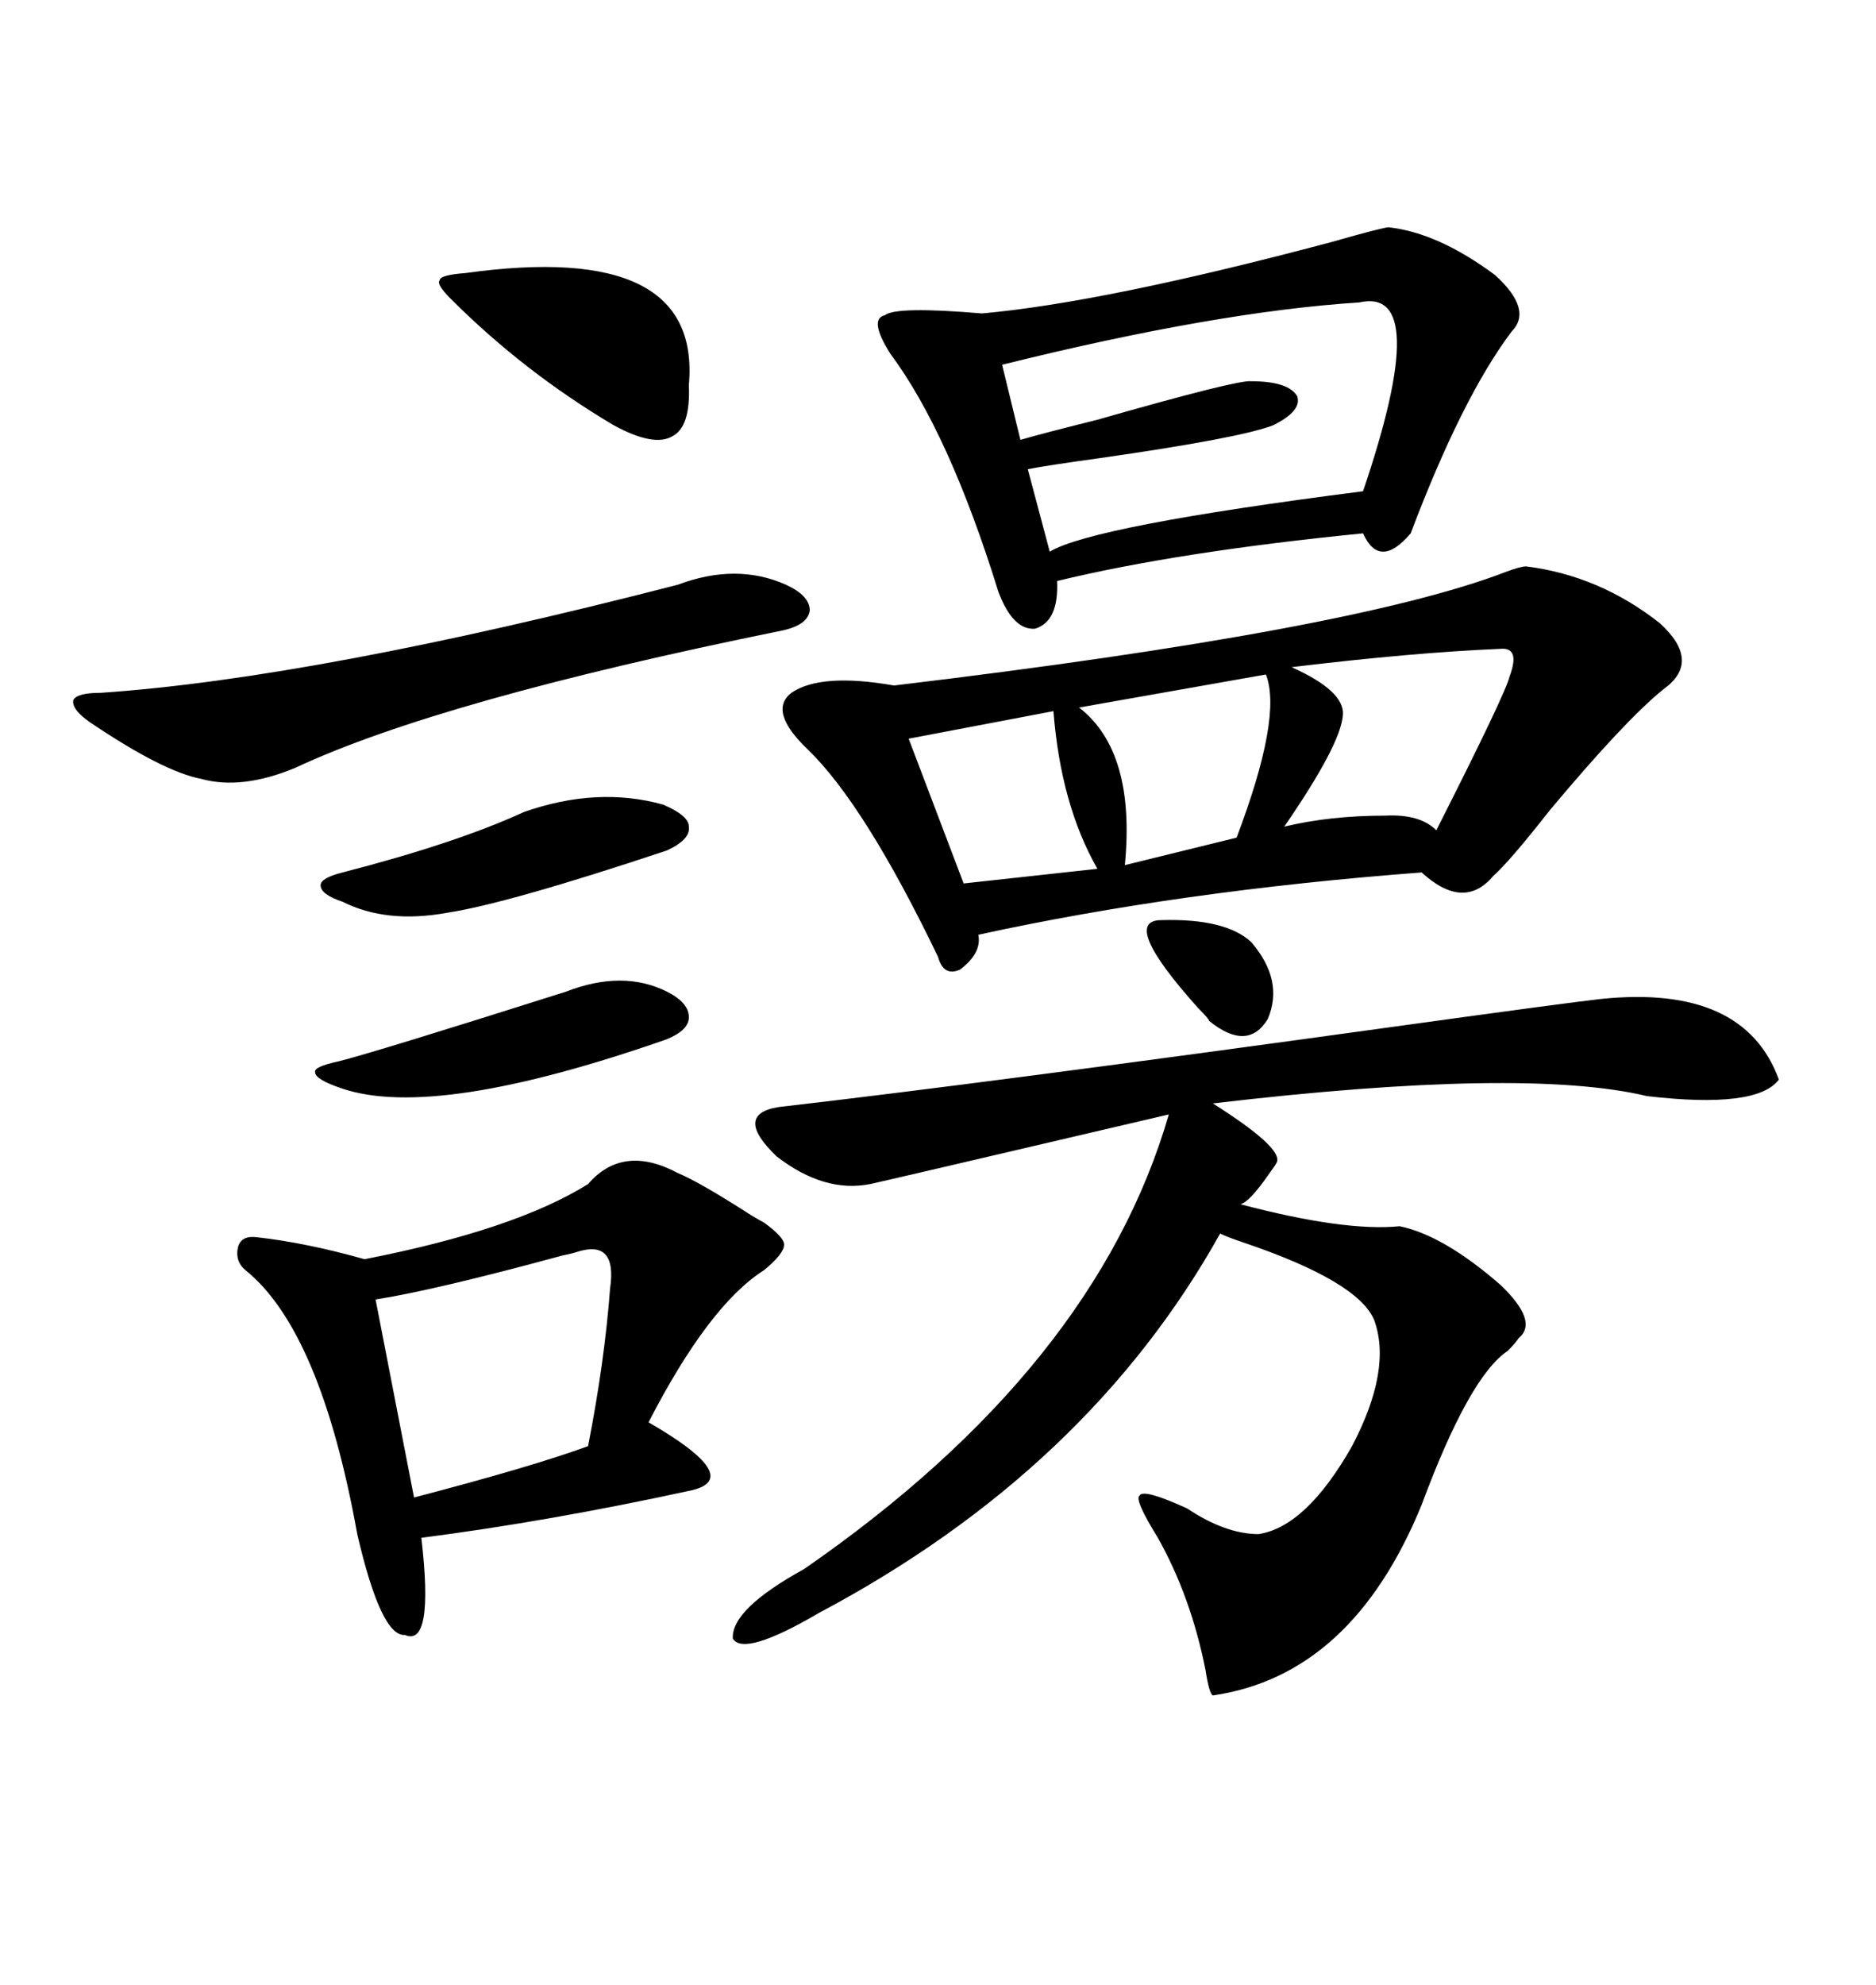 <svg xmlns="http://www.w3.org/2000/svg" xmlns:xlink="http://www.w3.org/1999/xlink" width="300" height="317.285"><path d="M244.04 90.53L244.04 90.53Q255.76 91.99 265.43 99.61L265.43 99.61Q272.17 105.76 266.02 110.16L266.02 110.16Q259.86 115.14 247.85 129.49L247.85 129.49Q241.41 137.70 238.77 140.04L238.77 140.04Q234.08 145.61 227.34 139.45L227.34 139.45Q188.67 142.38 156.45 149.41L156.45 149.41Q157.03 152.34 153.52 154.98L153.52 154.98Q150.88 156.15 150 152.93L150 152.93Q138.28 128.61 129.20 119.82L129.20 119.82Q122.75 113.67 126.56 110.74L126.56 110.74Q131.25 107.52 142.97 109.57L142.97 109.57Q216.50 100.78 240.82 91.41L240.82 91.41Q243.16 90.53 244.04 90.53ZM256.05 159.67L256.05 159.67Q278.91 157.32 284.47 172.56L284.47 172.56Q280.96 177.25 263.38 175.20L263.38 175.20Q243.75 170.51 193.95 176.37L193.95 176.37Q205.08 183.40 204.20 185.74L204.20 185.74Q203.91 186.33 203.03 187.50L203.03 187.50Q199.80 192.19 198.34 192.48L198.34 192.48Q215.04 196.88 223.83 196.00L223.83 196.00Q230.86 197.46 239.94 205.37L239.94 205.37Q246.09 211.23 242.87 213.87L242.87 213.87Q242.29 214.75 241.11 215.92L241.11 215.92Q234.96 220.02 227.34 240.53L227.34 240.53Q216.21 267.77 193.95 271.00L193.95 271.00Q193.36 270.70 192.77 266.89L192.77 266.89Q190.43 255.18 185.16 245.80L185.16 245.80Q181.35 239.65 182.23 239.06L182.23 239.06Q182.81 237.89 189.84 241.11L189.84 241.11Q196.00 245.21 201.27 245.21L201.27 245.21Q208.89 244.04 216.21 231.15L216.21 231.15Q222.66 218.85 219.73 210.94L219.73 210.94Q217.09 204.79 198.93 198.63L198.93 198.63Q196.29 197.75 195.12 197.17L195.12 197.17Q174.02 234.96 130.96 257.81L130.96 257.81Q118.95 264.84 117.19 261.91L117.19 261.91Q116.89 257.23 128.61 250.78L128.61 250.78Q175.20 218.55 186.91 178.13L186.91 178.13Q140.63 188.96 139.16 189.26L139.16 189.26Q131.84 190.72 124.22 184.86L124.22 184.86Q117.19 178.13 124.51 176.95L124.51 176.95Q157.62 173.14 223.24 164.06L223.24 164.06Q250.78 160.25 256.05 159.67ZM222.07 36.33L222.07 36.33Q229.98 37.21 239.06 43.95L239.06 43.95Q245.21 49.51 241.70 53.03L241.70 53.03Q233.79 63.57 225.59 85.25L225.59 85.25Q220.61 91.11 217.97 85.25L217.97 85.25Q188.38 88.18 169.04 92.87L169.04 92.87Q169.34 99.32 165.53 100.49L165.53 100.49Q162.01 100.78 159.67 94.63L159.67 94.63Q151.76 69.14 142.38 56.54L142.38 56.54Q138.87 50.98 141.50 50.39L141.50 50.39Q143.26 48.93 157.03 50.10L157.03 50.10Q176.66 48.34 212.99 38.67L212.99 38.67Q221.19 36.33 222.07 36.33ZM108.40 187.50L108.40 187.50Q111.91 188.96 120.12 194.24L120.12 194.24Q121.58 195.12 122.17 195.41L122.17 195.41Q125.39 197.75 125.39 198.93L125.39 198.93Q125.39 200.39 122.17 203.03L122.17 203.03Q113.38 208.59 103.71 227.34L103.71 227.34Q118.95 236.13 110.74 238.18L110.74 238.18Q87.89 243.16 67.38 245.80L67.38 245.80Q69.43 263.38 64.75 261.33L64.75 261.33Q60.94 261.62 57.13 245.21L57.13 245.21Q51.27 212.70 39.26 203.03L39.26 203.03Q37.50 201.56 38.09 199.22L38.09 199.22Q38.67 197.46 41.02 197.75L41.02 197.75Q48.93 198.63 58.30 201.27L58.30 201.27Q82.32 196.58 94.04 189.26L94.04 189.26Q99.61 182.81 108.40 187.50ZM217.38 48.34L217.38 48.34Q194.53 49.80 160.25 58.30L160.25 58.30L163.18 70.31Q166.11 69.43 175.49 67.09L175.49 67.09Q198.05 60.64 200.10 60.94L200.10 60.94Q205.96 60.94 207.42 63.28L207.42 63.28Q208.30 65.63 203.61 67.97L203.61 67.97Q198.34 70.02 175.78 73.24L175.78 73.24Q167.29 74.41 164.36 75L164.36 75L167.87 88.18Q174.61 84.08 217.97 78.52L217.97 78.52Q229.10 45.70 217.38 48.34ZM108.40 93.46L108.40 93.46Q117.77 89.94 125.68 93.46L125.68 93.46Q129.49 95.21 129.49 97.56L129.49 97.56Q129.20 99.90 125.10 100.78L125.10 100.78Q70.31 111.91 47.17 122.75L47.17 122.75Q38.67 126.27 32.23 124.51L32.23 124.51Q26.07 123.34 14.36 115.43L14.36 115.43Q11.43 113.38 11.72 111.91L11.72 111.91Q12.30 110.74 16.11 110.74L16.11 110.74Q50.39 108.40 108.40 93.46ZM92.29 200.10L92.29 200.10Q91.41 200.39 89.94 200.68L89.94 200.68Q69.43 206.25 60.06 207.71L60.06 207.71L66.21 239.36Q85.25 234.38 94.04 231.15L94.04 231.15Q96.68 217.68 97.56 205.96L97.56 205.96Q98.73 198.05 92.29 200.10ZM239.94 103.71L239.94 103.71Q225.88 104.30 206.54 106.64L206.54 106.64Q215.04 110.45 214.75 114.26L214.75 114.26Q214.45 118.95 205.37 132.13L205.37 132.13Q212.70 130.37 221.48 130.37L221.48 130.37Q227.05 130.08 229.69 132.71L229.69 132.71Q240.82 110.74 241.41 108.11L241.41 108.11Q243.16 103.42 239.94 103.71ZM74.41 43.65L74.41 43.65Q112.21 38.38 110.16 61.52L110.16 61.52Q110.45 68.26 107.52 69.73L107.52 69.73Q104.59 71.48 98.14 67.97L98.14 67.97Q83.79 59.47 72.07 47.75L72.07 47.75Q69.73 45.41 70.31 44.82L70.31 44.82Q70.31 43.95 74.41 43.65ZM83.79 129.79L83.79 129.79Q95.51 125.68 106.05 128.61L106.05 128.61Q110.16 130.37 110.16 132.13L110.16 132.13Q110.45 134.18 106.64 135.94L106.64 135.94Q81.15 144.43 71.48 145.90L71.48 145.90Q61.82 147.66 54.79 144.14L54.79 144.14Q51.27 142.97 51.27 141.50L51.27 141.50Q51.27 140.33 54.79 139.45L54.79 139.45Q72.95 134.77 83.79 129.79ZM202.44 107.81L202.44 107.81L172.56 113.09Q181.64 120.12 179.88 138.28L179.88 138.28L197.75 133.89Q205.08 114.55 202.44 107.81ZM90.53 158.50L90.53 158.50Q99.61 154.98 106.64 158.50L106.64 158.50Q110.16 160.25 110.16 162.60L110.16 162.60Q110.16 164.65 106.64 166.11L106.64 166.11Q69.73 179.00 54.79 174.02L54.79 174.02Q50.39 172.56 50.39 171.39L50.39 171.39Q50.10 170.51 54.20 169.63L54.20 169.63Q60.06 168.16 90.53 158.50ZM168.46 113.67L168.46 113.67L145.31 118.07L154.10 141.21L175.49 138.87Q169.63 128.61 168.46 113.67ZM185.74 147.07L185.74 147.07Q196.00 146.78 200.10 150.59L200.10 150.59Q205.37 156.74 202.73 162.89L202.73 162.89Q199.51 168.16 193.36 163.18L193.36 163.18Q193.36 162.89 191.60 161.13L191.60 161.13Q179.00 147.07 185.74 147.07Z"/></svg>